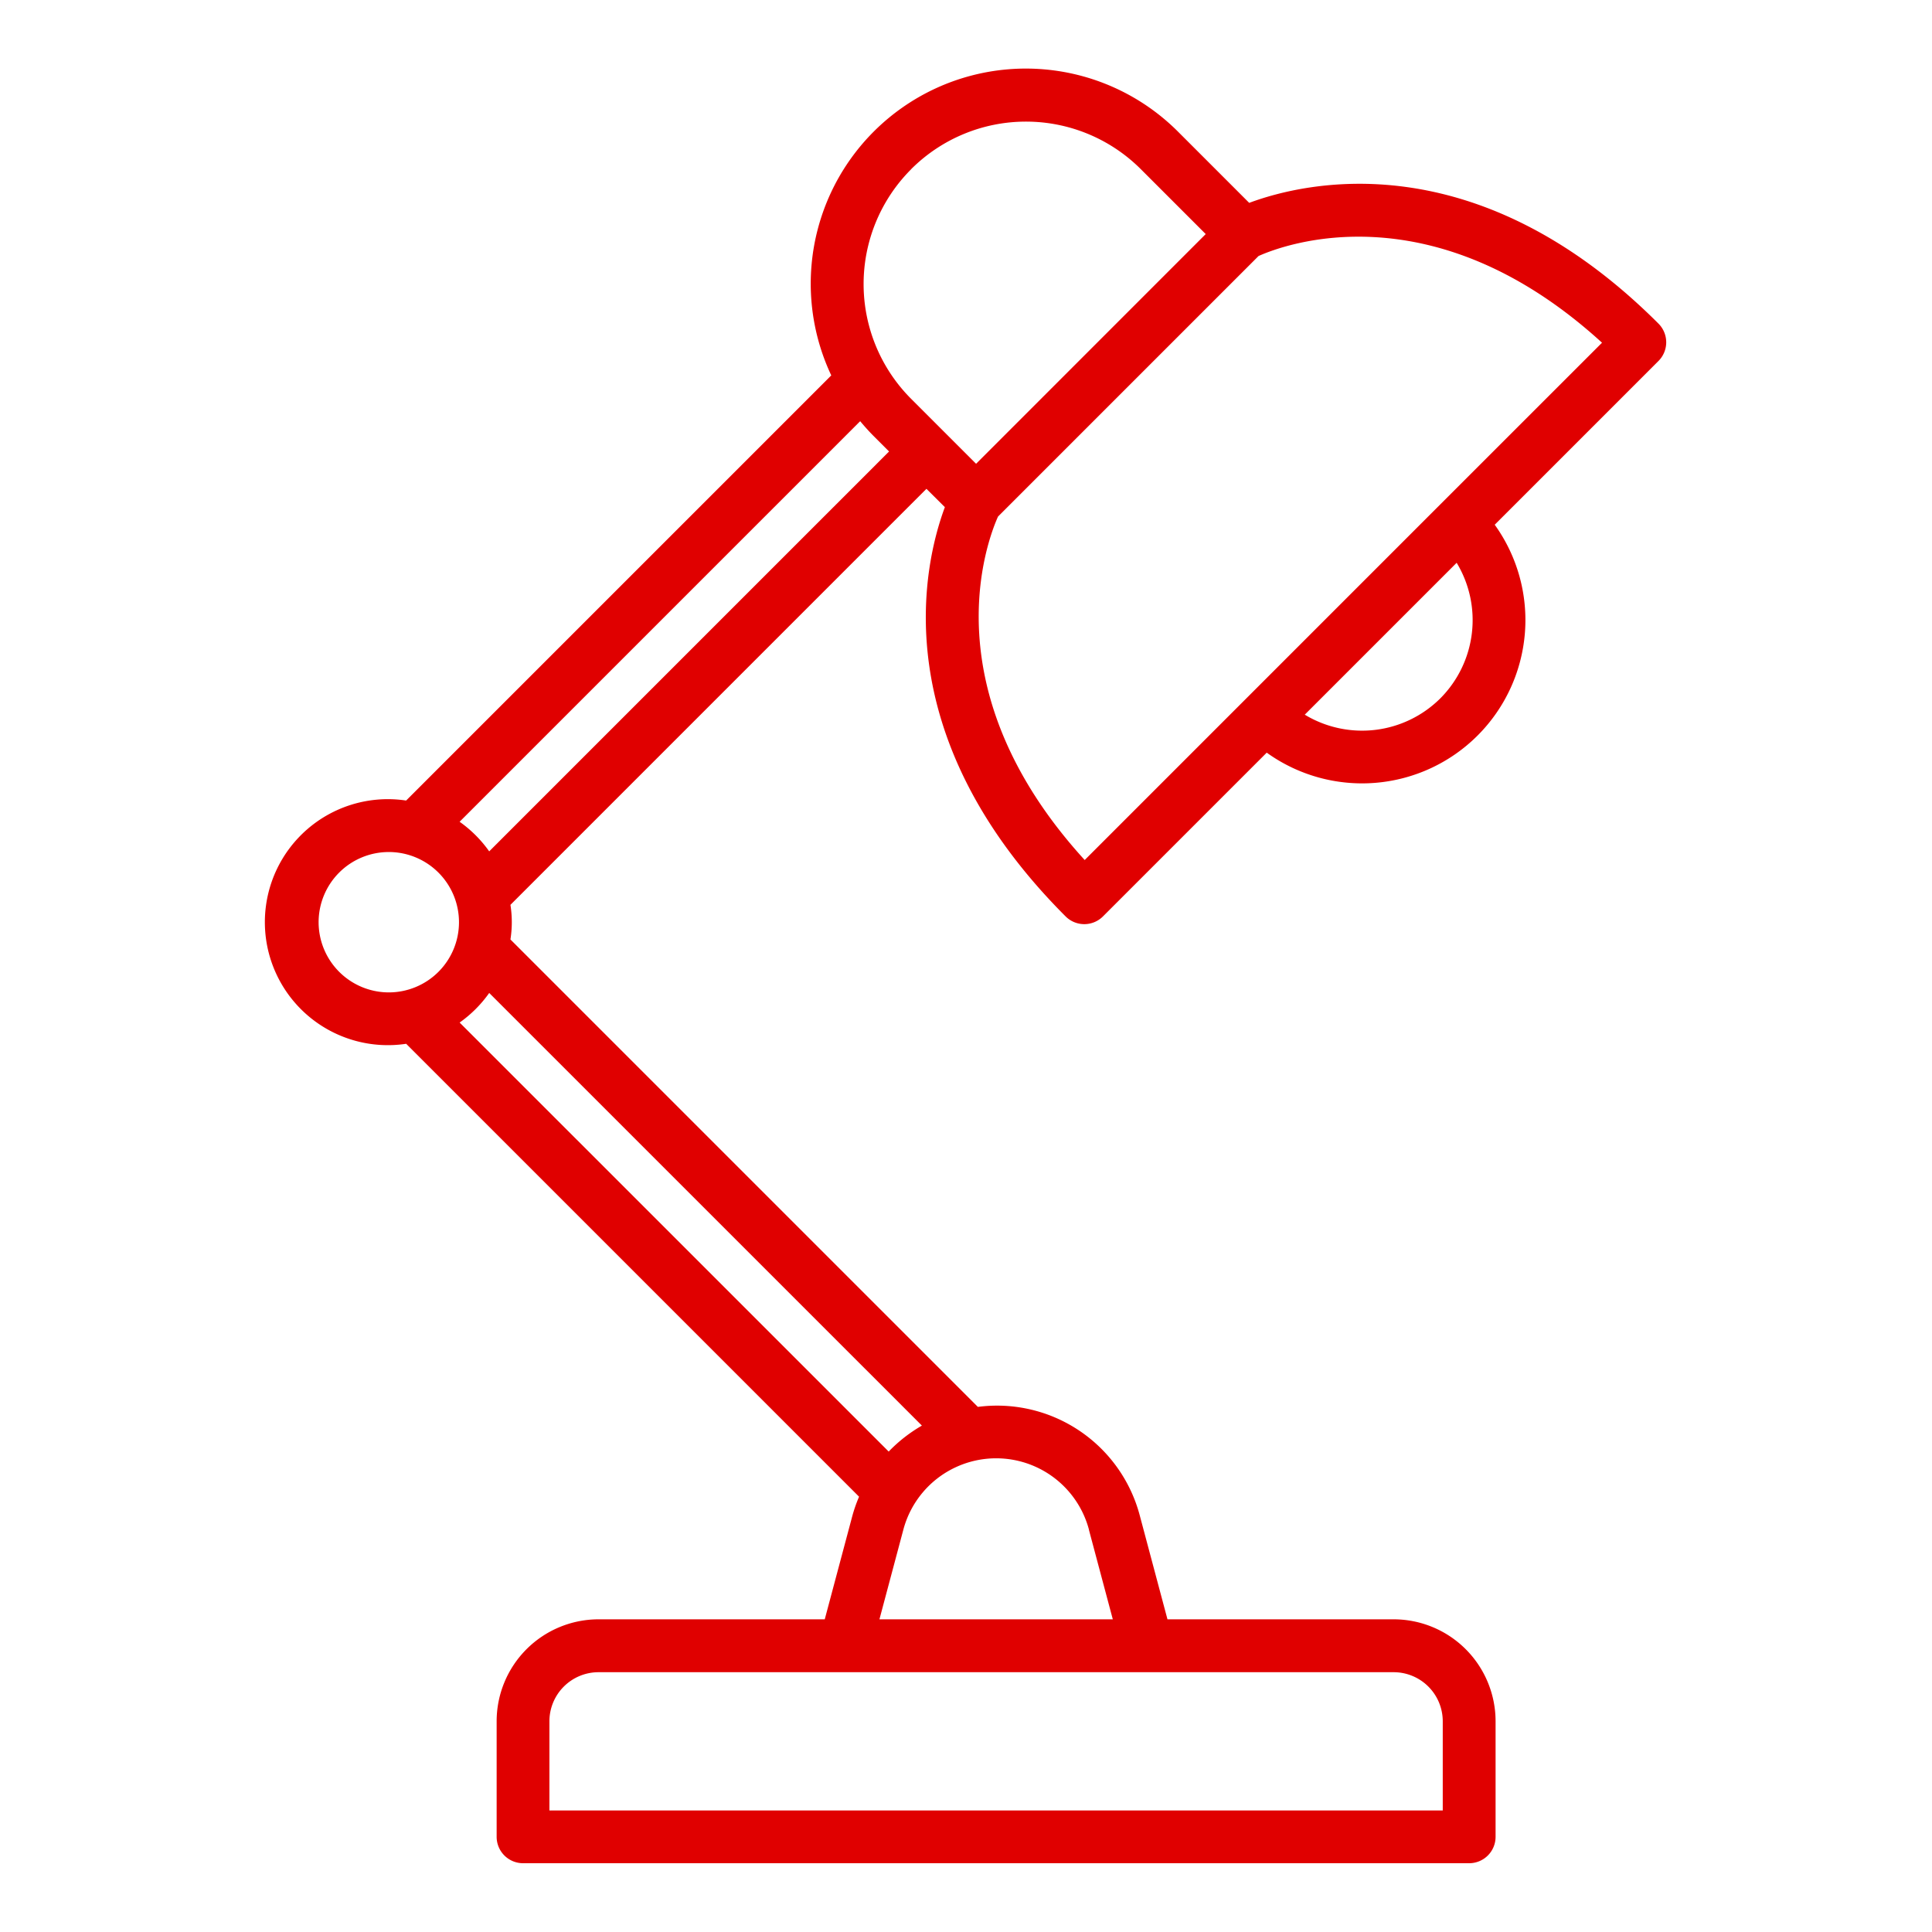 <svg xmlns="http://www.w3.org/2000/svg" version="1.1" xmlns:xlink="http://www.w3.org/1999/xlink" width="512" height="512" x="0" y="0" viewBox="0 0 128 128" style="enable-background:new 0 0 512 512" xml:space="preserve"><g><path d="M110.391 22.678a1.754 1.754 0 0 0-.513-1.238c-12.111-12.111-23.458-9.363-27.115-8l-4.706-4.707a14.251 14.251 0 0 0-22.983 16.138L26.907 53.038a8.057 8.057 0 0 0-1.148-.091 8.149 8.149 0 1 0 1.151 16.207L56.915 99.16a9.88 9.88 0 0 0-.449 1.287l-1.824 6.837H39.654a6.758 6.758 0 0 0-6.75 6.75v7.659a1.75 1.75 0 0 0 1.75 1.75h62.682a1.749 1.749 0 0 0 1.75-1.75v-7.659a6.758 6.758 0 0 0-6.75-6.75H77.348l-1.824-6.837a9.779 9.779 0 0 0-10.738-7.237L33.818 62.242a7.354 7.354 0 0 0 0-2.294l27.561-27.562L62.6 33.6c-1.362 3.657-4.11 15 8 27.115a1.75 1.75 0 0 0 2.474 0l10.85-10.85a10.821 10.821 0 0 0 15.105-15.1l10.85-10.85a1.75 1.75 0 0 0 .512-1.237zm-50.025-11.47a10.76 10.76 0 0 1 15.216 0l4.3 4.3-15.214 15.219-4.3-4.3a10.758 10.758 0 0 1 0-15.216zM21.109 61.1a4.65 4.65 0 1 1 4.65 4.649 4.654 4.654 0 0 1-4.65-4.649zm74.477 52.938v5.909H36.4v-5.909a3.254 3.254 0 0 1 3.25-3.25h52.686a3.254 3.254 0 0 1 3.25 3.246zM72.143 101.35l1.583 5.934H58.265l1.583-5.934a6.362 6.362 0 0 1 12.3 0zm-11.065-6.9a9.915 9.915 0 0 0-2.2 1.72L30.452 67.747a8.22 8.22 0 0 0 1.96-1.961zM32.411 56.405a8.188 8.188 0 0 0-1.961-1.961l26.539-26.539c.285.342.583.675.9.993l1.014 1.014zm63.014-10.137a7.344 7.344 0 0 1-8.981 1.081l10.063-10.063a7.344 7.344 0 0 1-1.082 8.982zm0-12.852L71.864 56.979c-10.24-11.221-6.479-21.113-5.743-22.755l17.261-17.262c1.641-.736 11.533-4.5 22.756 5.744z" fill="#e00000" opacity="1" data-original="#000000"></path></g></svg>